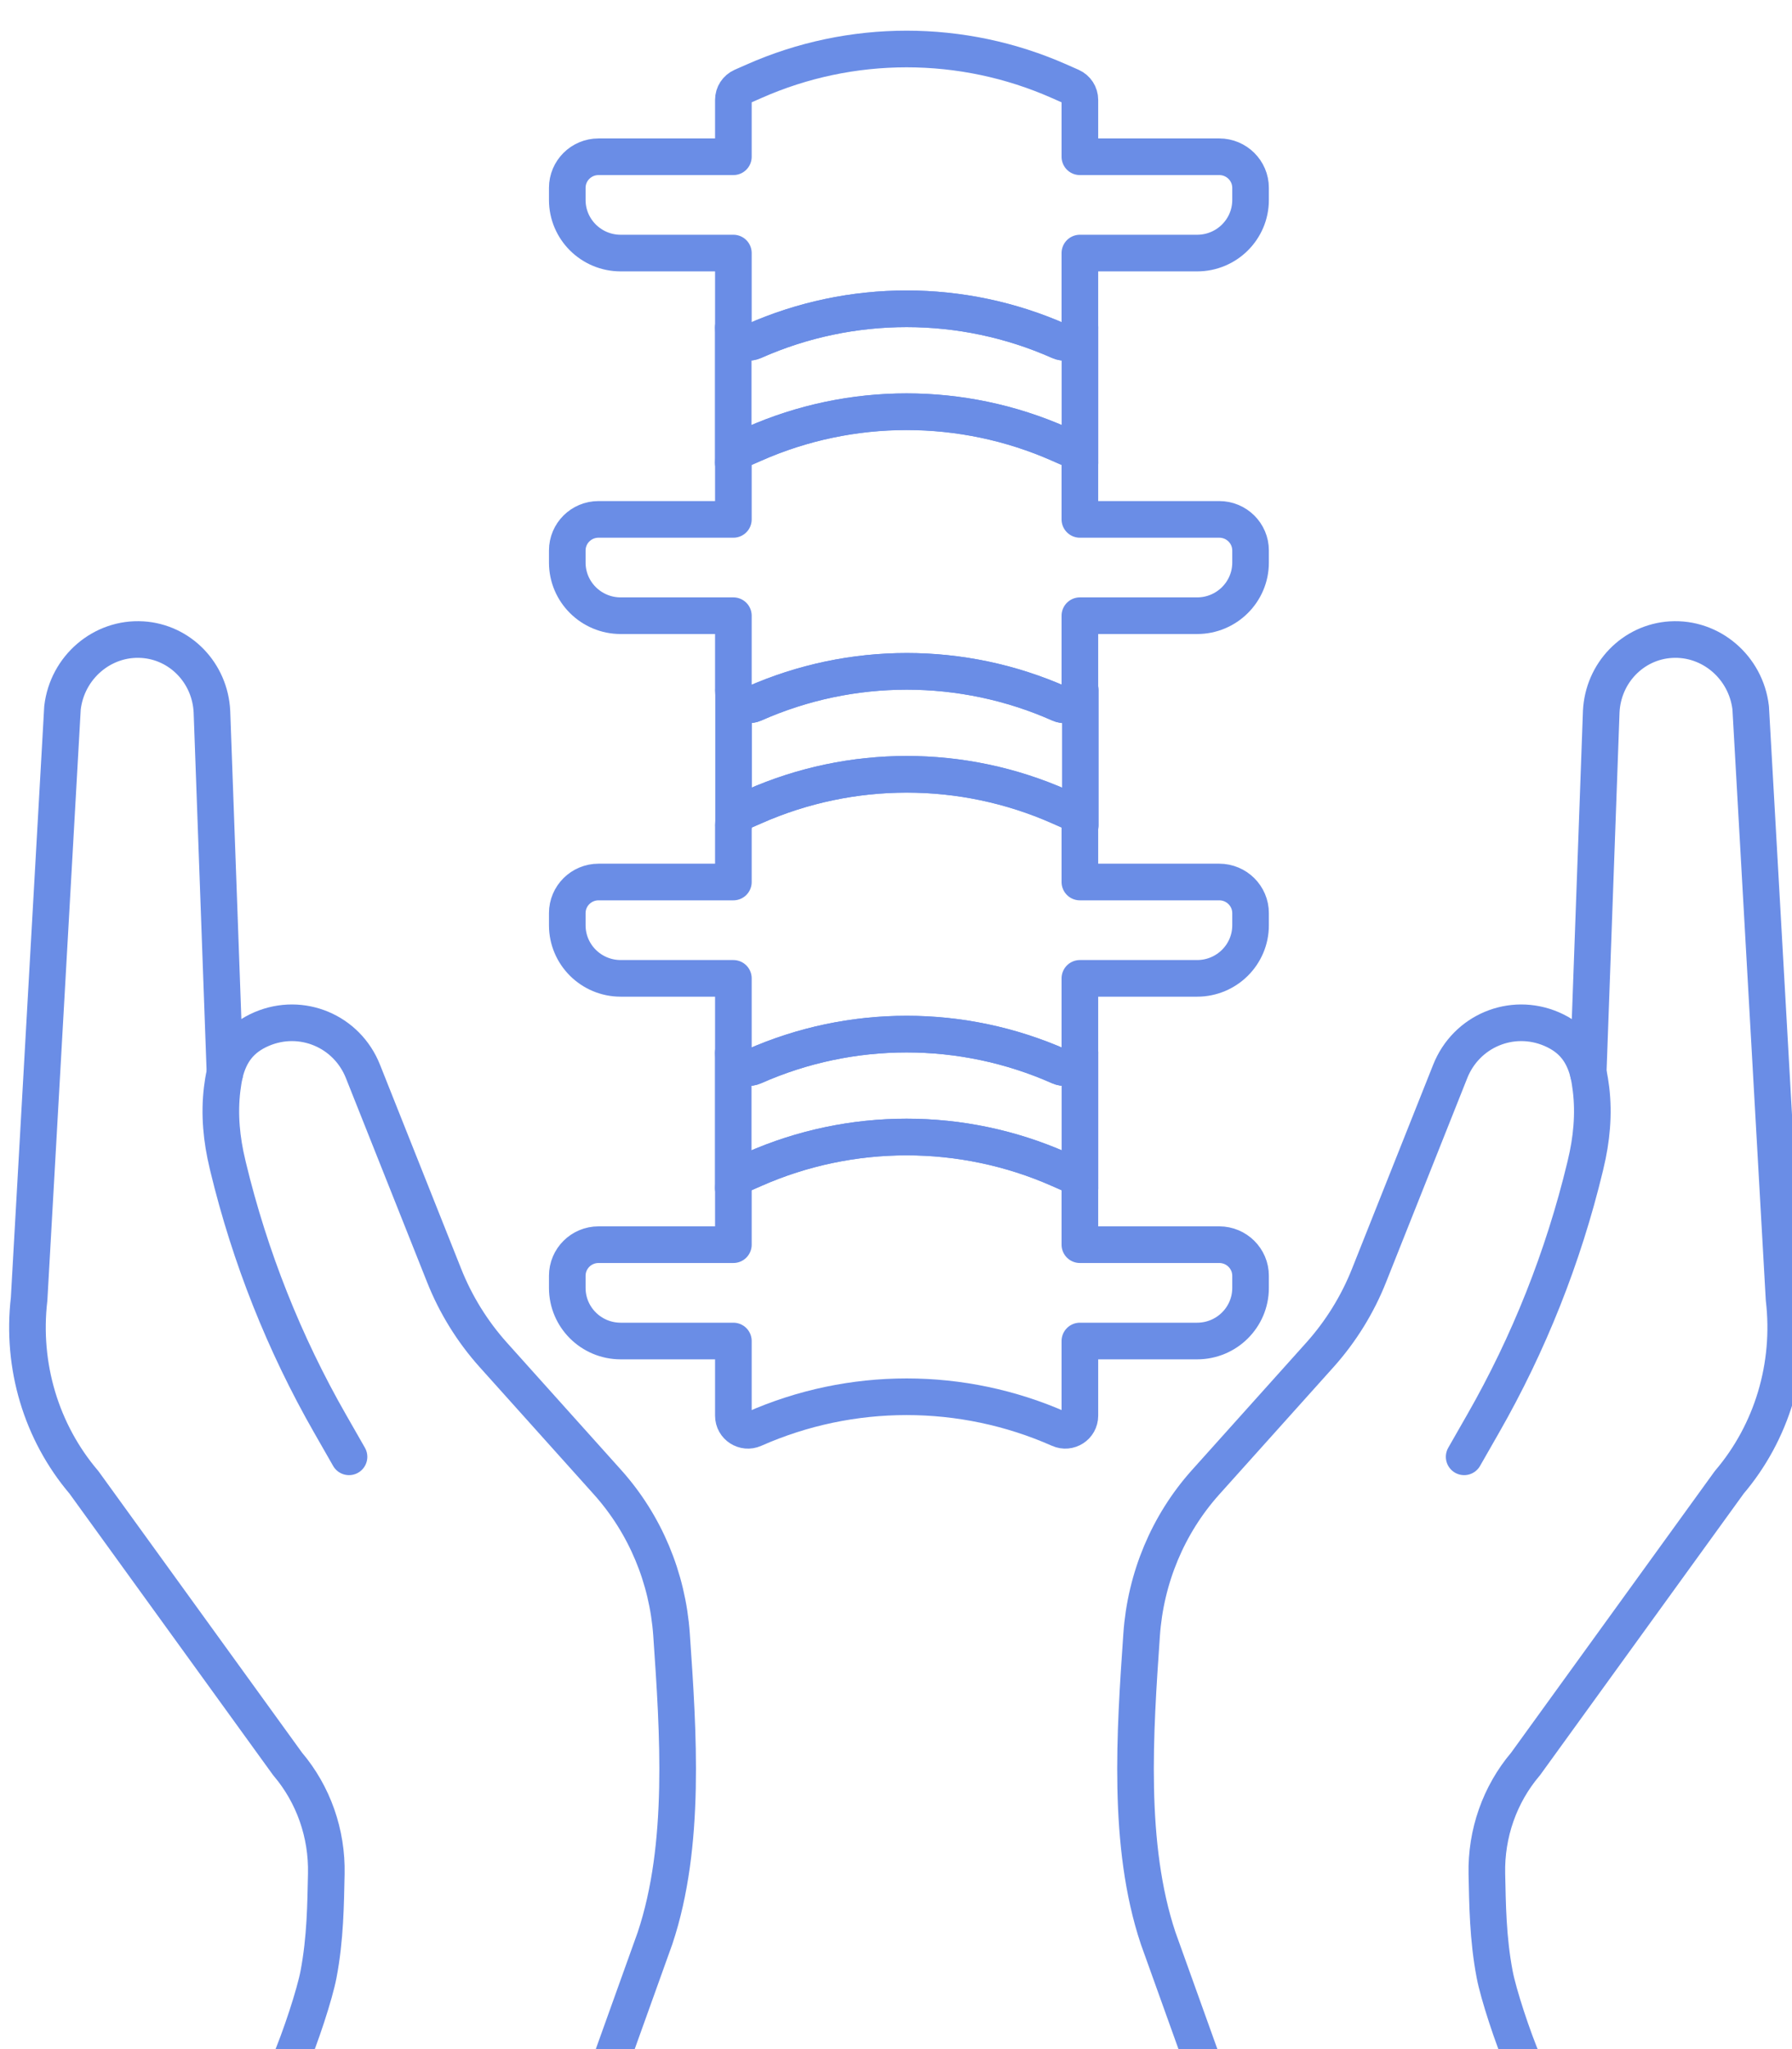 <?xml version="1.0" encoding="UTF-8" standalone="no"?>
<!-- Created with Inkscape (http://www.inkscape.org/) -->

<svg
   width="17.286mm"
   height="19.756mm"
   viewBox="0 0 17.286 19.756"
   version="1.1"
   id="svg1"
   inkscape:export-filename="coach.svg"
   inkscape:export-xdpi="96"
   inkscape:export-ydpi="96"
   xmlns:inkscape="http://www.inkscape.org/namespaces/inkscape"
   xmlns:sodipodi="http://sodipodi.sourceforge.net/DTD/sodipodi-0.dtd"
   xmlns="http://www.w3.org/2000/svg"
   xmlns:svg="http://www.w3.org/2000/svg"
   xmlns:rdf="http://www.w3.org/1999/02/22-rdf-syntax-ns#"
   xmlns:cc="http://creativecommons.org/ns#"
   xmlns:dc="http://purl.org/dc/elements/1.1/">
  <title
     id="title1">1000 icons-ai</title>
  <sodipodi:namedview
     id="namedview1"
     pagecolor="#ffffff"
     bordercolor="#000000"
     borderopacity="0.25"
     inkscape:showpageshadow="2"
     inkscape:pageopacity="0.0"
     inkscape:pagecheckerboard="0"
     inkscape:deskcolor="#d1d1d1"
     inkscape:document-units="mm"
     showgrid="false"
     inkscape:zoom="4.5764727"
     inkscape:cx="269.96774"
     inkscape:cy="137.76986"
     inkscape:window-width="3840"
     inkscape:window-height="2054"
     inkscape:window-x="-11"
     inkscape:window-y="-11"
     inkscape:window-maximized="1"
     inkscape:current-layer="g1889-6">
    <inkscape:grid
       id="grid1"
       units="px"
       originx="-24.077"
       originy="-7.408"
       spacingx="0.265"
       spacingy="0.265"
       empcolor="#0099e5"
       empopacity="0.302"
       color="#0099e5"
       opacity="0.149"
       empspacing="5"
       dotted="false"
       gridanglex="30"
       gridanglez="30"
       visible="false" />
  </sodipodi:namedview>
  <defs
     id="defs1" />
  <g
     inkscape:label="Calque 1"
     inkscape:groupmode="layer"
     id="layer1"
     transform="translate(-57.679,-61.383)">
    <g
       id="g1889-6"
       inkscape:export-filename="cabinet.svg"
       inkscape:export-xdpi="96"
       inkscape:export-ydpi="96"
       transform="matrix(0.265,0,0,0.265,1.833,-126.153)">
      <path
         d="m 255.123,713.386 h -5.075 v -2.071 c 0,-0.209 -0.123,-0.397 -0.315,-0.483 l -0.433,-0.191 c -3.539,-1.567 -7.58,-1.567 -11.117,0 l -0.433,0.191 c -0.192,0.086 -0.315,0.273 -0.315,0.483 v 2.071 h -4.909 c -0.628,0 -1.137,0.507 -1.137,1.131 v 0.441 c 0,1.068 0.871,1.932 1.945,1.932 h 4.101 v 2.719 c 0,0.384 0.396,0.639 0.748,0.483 3.537,-1.565 7.579,-1.565 11.117,0 0.352,0.156 0.748,-0.099 0.748,-0.483 v -2.719 h 4.268 c 1.073,0 1.945,-0.864 1.945,-1.932 v -0.441 c 0,-0.624 -0.511,-1.131 -1.139,-1.131 z"
         style="fill:none;fill-opacity:1;stroke:#6a8de6;stroke-width:1.333;stroke-linecap:butt;stroke-linejoin:round;stroke-miterlimit:10;stroke-dasharray:none;stroke-opacity:1"
         id="path300-4" />
      <path
         d="m 255.123,726.579 h -5.075 v -2.072 c 0,-0.208 -0.123,-0.397 -0.315,-0.481 l -0.433,-0.192 c -3.539,-1.565 -7.58,-1.565 -11.117,0 l -0.433,0.192 c -0.192,0.084 -0.315,0.273 -0.315,0.481 v 2.072 h -4.909 c -0.628,0 -1.137,0.505 -1.137,1.131 v 0.441 c 0,1.067 0.871,1.932 1.945,1.932 h 4.101 v 2.719 c 0,0.382 0.396,0.637 0.748,0.481 3.537,-1.566 7.579,-1.566 11.117,0 0.352,0.156 0.748,-0.099 0.748,-0.481 v -2.719 h 4.268 c 1.073,0 1.945,-0.866 1.945,-1.932 v -0.441 c 0,-0.625 -0.511,-1.131 -1.139,-1.131 z"
         style="fill:none;fill-opacity:1;stroke:#6a8de6;stroke-width:1.333;stroke-linecap:butt;stroke-linejoin:round;stroke-miterlimit:10;stroke-dasharray:none;stroke-opacity:1"
         id="path302-84" />
      <path
         d="m 250.051,719.611 v 4.894 c 0,-0.206 -0.121,-0.391 -0.317,-0.484 l -0.432,-0.186 c -3.539,-1.561 -7.584,-1.561 -11.123,0 l -0.431,0.186 c -0.188,0.094 -0.319,0.279 -0.319,0.484 v -4.894 c 0,0.383 0.403,0.633 0.749,0.485 3.539,-1.573 7.584,-1.573 11.123,0 0.347,0.148 0.749,-0.103 0.749,-0.485 z"
         style="fill:none;fill-opacity:1;stroke:#6a8de6;stroke-width:1.333;stroke-linecap:butt;stroke-linejoin:round;stroke-miterlimit:10;stroke-dasharray:none;stroke-opacity:1"
         id="path304-5" />
      <path
         d="m 250.065,732.802 v 4.893 c 0,-0.204 -0.121,-0.391 -0.319,-0.484 l -0.431,-0.186 c -3.539,-1.563 -7.584,-1.563 -11.123,0 l -0.431,0.186 c -0.188,0.094 -0.319,0.28 -0.319,0.484 v -4.893 c 0,0.381 0.403,0.633 0.749,0.484 3.539,-1.572 7.584,-1.572 11.123,0 0.347,0.149 0.749,-0.103 0.749,-0.484 z"
         style="fill:none;fill-opacity:1;stroke:#6a8de6;stroke-width:1.333;stroke-linecap:butt;stroke-linejoin:round;stroke-miterlimit:10;stroke-dasharray:none;stroke-opacity:1"
         id="path306-9" />
      <path
         d="m 255.123,739.772 h -5.075 v -2.069 c 0,-0.208 -0.123,-0.397 -0.315,-0.484 l -0.433,-0.191 c -3.539,-1.566 -7.58,-1.566 -11.117,0 l -0.433,0.191 c -0.192,0.086 -0.315,0.276 -0.315,0.484 v 2.069 h -4.909 c -0.628,0 -1.137,0.507 -1.137,1.131 v 0.443 c 0,1.067 0.871,1.931 1.945,1.931 h 4.101 v 2.719 c 0,0.384 0.396,0.64 0.748,0.484 3.537,-1.565 7.579,-1.565 11.117,0 0.352,0.156 0.748,-0.1 0.748,-0.484 v -2.719 h 4.268 c 1.073,0 1.945,-0.864 1.945,-1.931 v -0.443 c 0,-0.624 -0.511,-1.131 -1.139,-1.131 z"
         style="fill:none;fill-opacity:1;stroke:#6a8de6;stroke-width:1.333;stroke-linecap:butt;stroke-linejoin:round;stroke-miterlimit:10;stroke-dasharray:none;stroke-opacity:1"
         id="path308-9" />
      <path
         d="m 255.123,752.966 h -5.075 v -2.07 c 0,-0.208 -0.123,-0.399 -0.315,-0.483 l -0.433,-0.192 c -3.539,-1.564 -7.58,-1.564 -11.117,0 l -0.433,0.192 c -0.192,0.084 -0.315,0.274 -0.315,0.483 v 2.07 h -4.909 c -0.628,0 -1.137,0.507 -1.137,1.131 v 0.442 c 0,1.068 0.871,1.932 1.945,1.932 h 4.101 v 2.719 c 0,0.383 0.396,0.639 0.748,0.483 3.537,-1.566 7.579,-1.566 11.117,0 0.352,0.156 0.748,-0.1 0.748,-0.483 v -2.719 h 4.268 c 1.073,0 1.945,-0.864 1.945,-1.932 v -0.442 c 0,-0.624 -0.511,-1.131 -1.139,-1.131 z"
         style="fill:none;fill-opacity:1;stroke:#6a8de6;stroke-width:1.333;stroke-linecap:butt;stroke-linejoin:round;stroke-miterlimit:10;stroke-dasharray:none;stroke-opacity:1"
         id="path310-5" />
      <path
         d="m 250.051,745.998 v 4.893 c 0,-0.204 -0.121,-0.391 -0.317,-0.483 l -0.432,-0.187 c -3.539,-1.561 -7.584,-1.561 -11.123,0 l -0.431,0.187 c -0.188,0.092 -0.319,0.279 -0.319,0.483 v -4.893 c 0,0.384 0.403,0.633 0.749,0.485 3.539,-1.572 7.584,-1.572 11.123,0 0.347,0.148 0.749,-0.102 0.749,-0.485 z"
         style="fill:none;fill-opacity:1;stroke:#6a8de6;stroke-width:1.333;stroke-linecap:butt;stroke-linejoin:round;stroke-miterlimit:10;stroke-dasharray:none;stroke-opacity:1"
         id="path312-1" />
      <path
         d="m 218.923,746.736 c -0.043,0.18 -0.072,0.369 -0.097,0.571 -0.111,0.915 -0.021,1.841 0.195,2.732 l 0.021,0.091 c 0.793,3.287 2.044,6.435 3.713,9.349 l 0.689,1.205"
         style="fill:none;fill-opacity:1;stroke:#6a8de6;stroke-width:1.333;stroke-linecap:round;stroke-linejoin:round;stroke-miterlimit:10;stroke-dasharray:none;stroke-opacity:1"
         id="path314-85" />
      <path
         d="m 232.931,782.8 1.652,-4.603 c 1.131,-3.391 0.847,-7.481 0.601,-11.044 -0.144,-2.065 -0.96,-4.013 -2.32,-5.534 l -4.175,-4.651 c -0.757,-0.846 -1.363,-1.823 -1.785,-2.887 l -2.952,-7.417 c -0.584,-1.471 -2.235,-2.162 -3.684,-1.545 -0.792,0.339 -1.161,0.884 -1.347,1.613 l 0.008,-0.026 -0.475,-13.133 c -0.068,-1.41 -1.156,-2.533 -2.533,-2.619 h -0.004 c -1.452,-0.088 -2.731,1.004 -2.903,2.48 l -1.215,21.51 c -0.283,2.425 0.44,4.842 1.995,6.668 l 7.419,10.252 h 0.001 c 0.935,1.103 1.435,2.524 1.403,3.993 -0.024,1.086 -0.032,2.34 -0.284,3.66 -0.135,0.708 -0.647,2.284 -1.077,3.283"
         style="fill:none;fill-opacity:1;stroke:#6a8de6;stroke-width:1.333;stroke-linecap:round;stroke-linejoin:round;stroke-miterlimit:10;stroke-dasharray:none;stroke-opacity:1"
         id="path316-4" />
      <path
         d="m 268.557,746.736 c 0.043,0.18 0.072,0.369 0.097,0.571 0.111,0.915 0.021,1.841 -0.195,2.732 l -0.021,0.091 c -0.793,3.287 -2.044,6.435 -3.713,9.349 l -0.689,1.205"
         style="fill:none;fill-opacity:1;stroke:#6a8de6;stroke-width:1.333;stroke-linecap:round;stroke-linejoin:round;stroke-miterlimit:10;stroke-dasharray:none;stroke-opacity:1"
         id="path318-6" />
      <path
         d="m 254.549,782.8 -1.652,-4.603 c -1.131,-3.391 -0.847,-7.481 -0.601,-11.044 0.144,-2.065 0.96,-4.013 2.32,-5.534 l 4.175,-4.651 c 0.757,-0.846 1.363,-1.823 1.785,-2.887 l 2.952,-7.417 c 0.584,-1.471 2.235,-2.162 3.684,-1.545 0.792,0.339 1.161,0.884 1.347,1.613 l -0.008,-0.026 0.475,-13.133 c 0.068,-1.41 1.156,-2.533 2.533,-2.619 h 0.004 c 1.452,-0.088 2.731,1.004 2.903,2.48 l 1.215,21.51 c 0.283,2.425 -0.44,4.842 -1.995,6.668 l -7.419,10.252 h -0.001 c -0.935,1.103 -1.435,2.524 -1.403,3.993 0.024,1.086 0.032,2.34 0.284,3.66 0.135,0.708 0.647,2.284 1.077,3.283"
         style="fill:none;fill-opacity:1;stroke:#6a8de6;stroke-width:1.333;stroke-linecap:round;stroke-linejoin:round;stroke-miterlimit:10;stroke-dasharray:none;stroke-opacity:1"
         id="path320-22" />
    </g>
  </g>
</svg>
